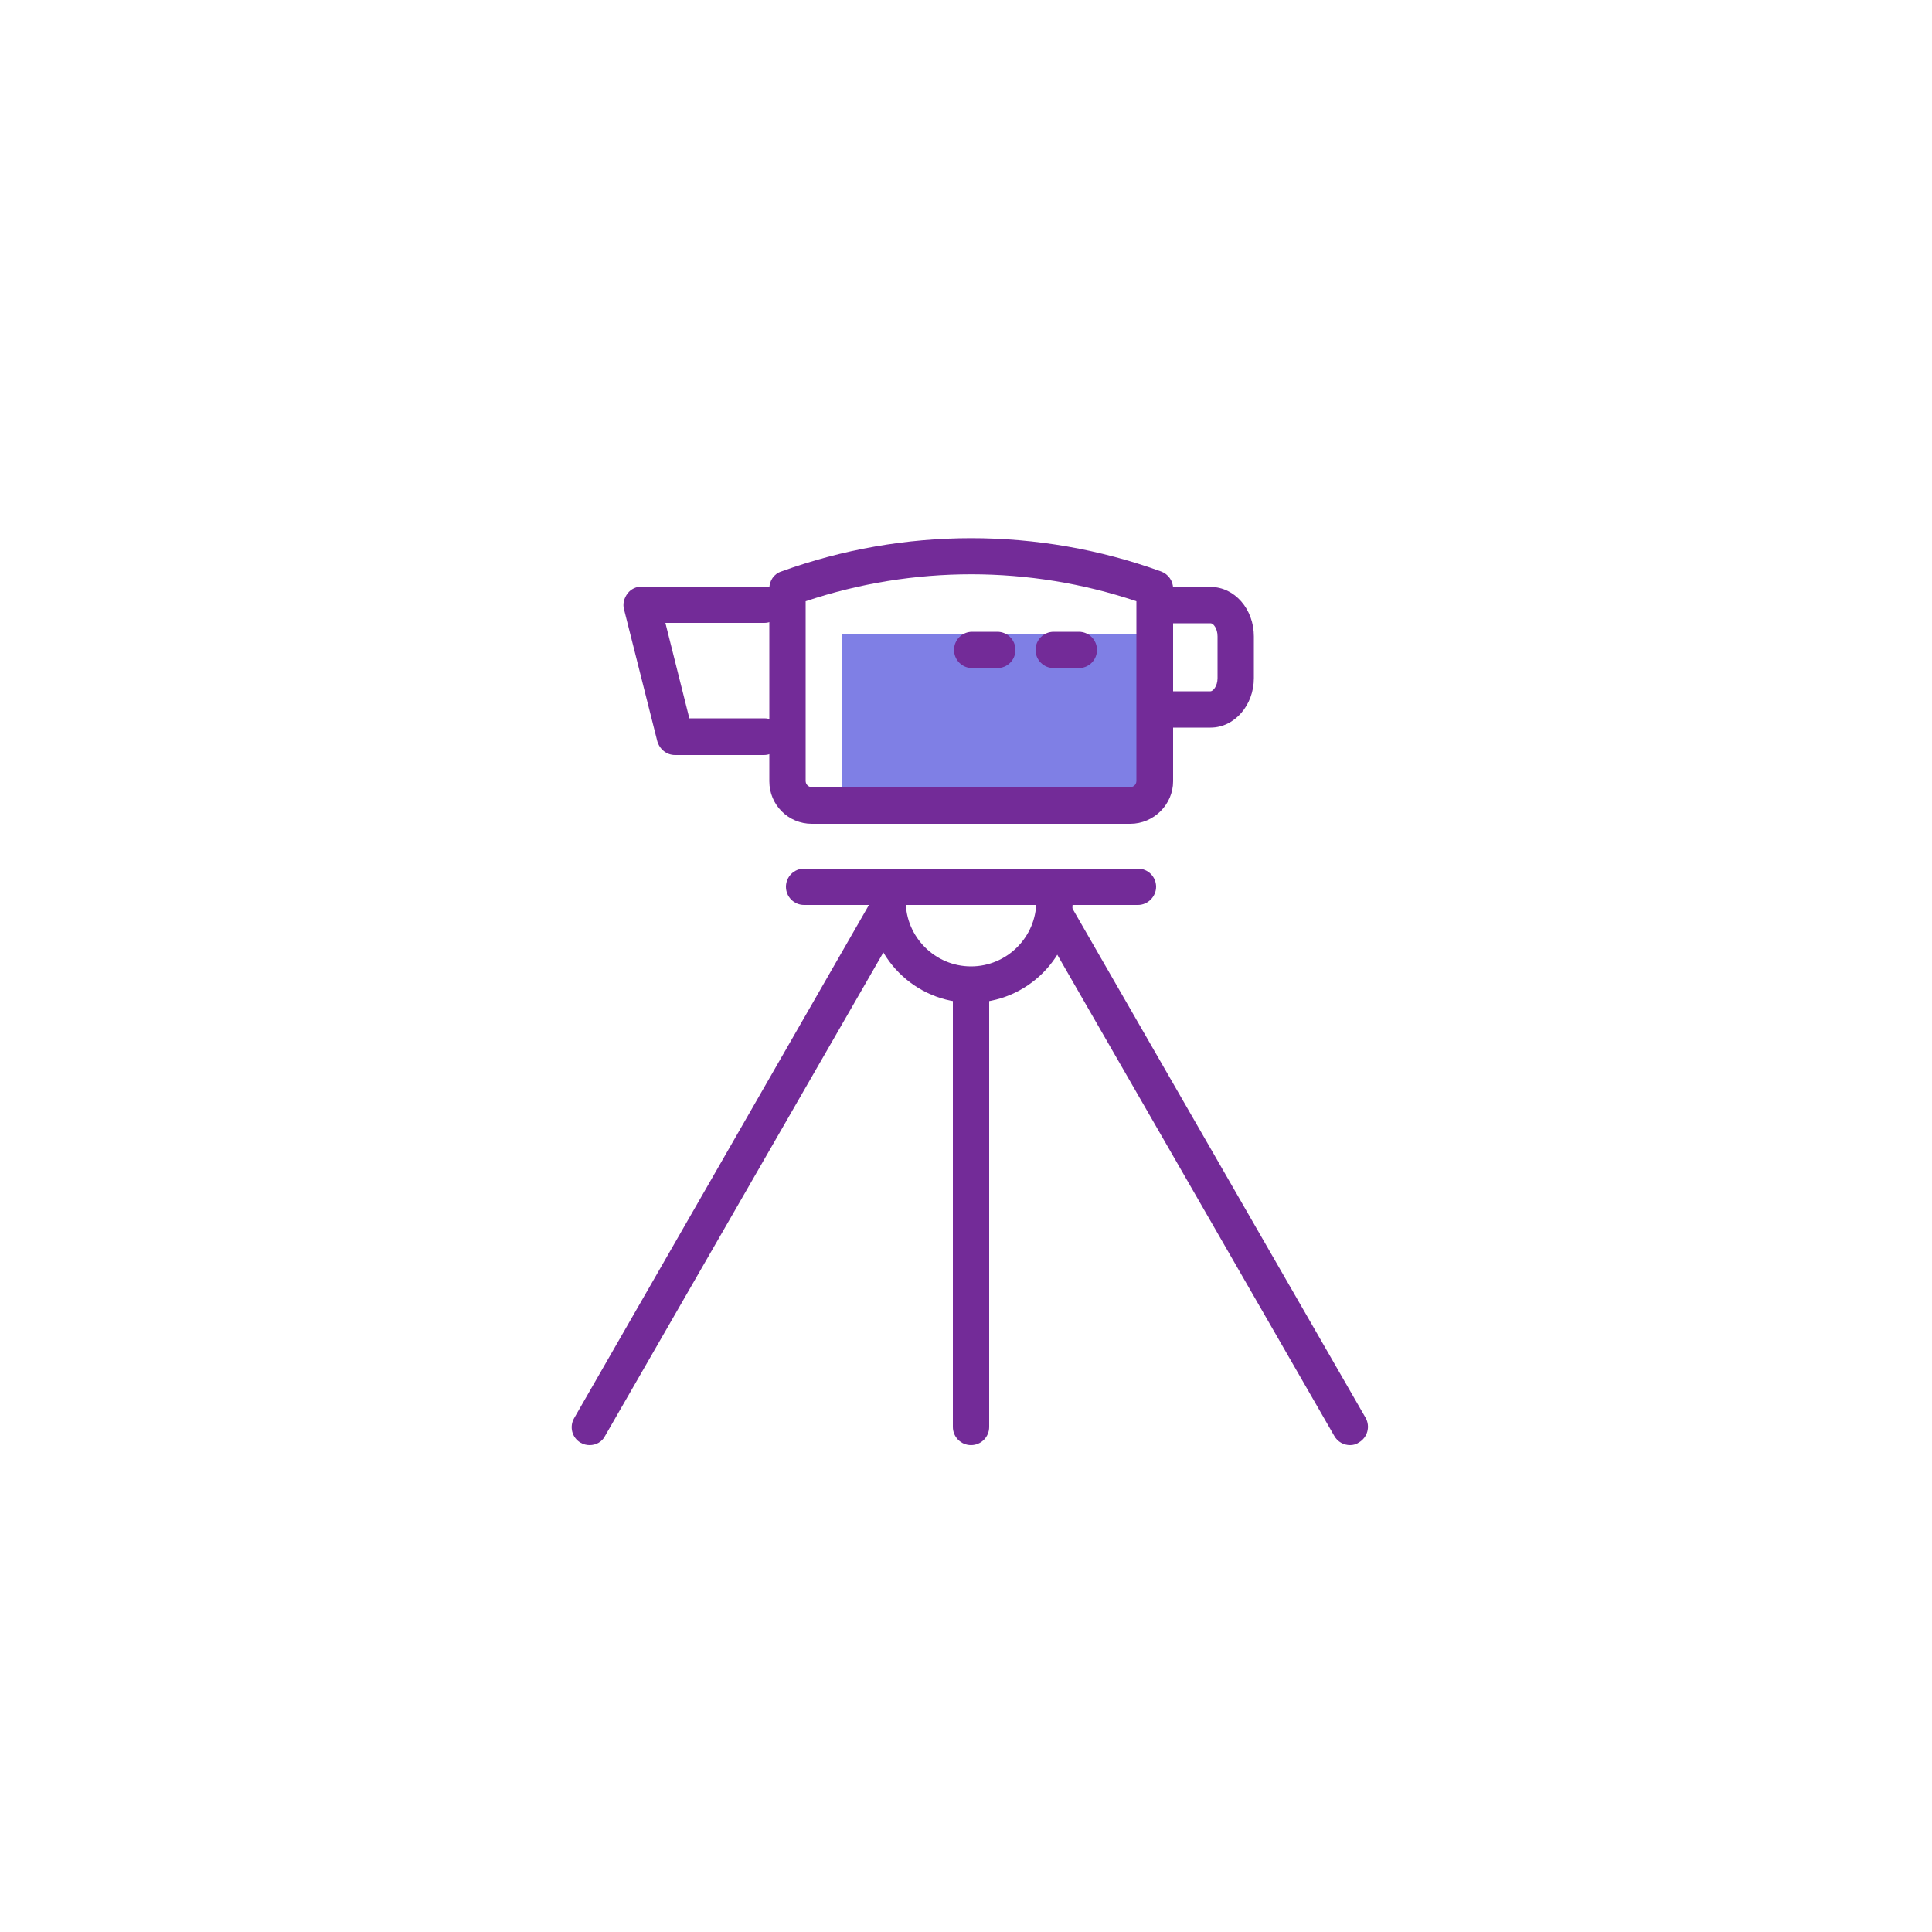 <?xml version="1.0" encoding="utf-8"?>
<!-- Generator: Adobe Illustrator 25.2.1, SVG Export Plug-In . SVG Version: 6.00 Build 0)  -->
<svg version="1.0" id="레이어_1" xmlns="http://www.w3.org/2000/svg" xmlns:xlink="http://www.w3.org/1999/xlink" x="0px"
	 y="0px" viewBox="0 0 500 500" enable-background="new 0 0 500 500" xml:space="preserve">
<g>
	<rect x="218" y="164.2" fill="#7F7FE5" width="80.9" height="44.2"/>
	<g>
		<g>
			<path fill="#732B98" d="M292.5,213.2h-82.4c-6.1,0-11-4.9-11-11v-49.9c0-2,1.2-3.8,3.1-4.4c31.7-11.5,66.6-11.5,98.3,0
				c1.9,0.7,3.1,2.5,3.1,4.4v49.9C303.6,208.2,298.6,213.2,292.5,213.2z M208.5,155.6v46.5c0,0.9,0.7,1.6,1.6,1.6h82.4
				c0.9,0,1.6-0.7,1.6-1.6v-46.5C266.4,146.3,236.3,146.3,208.5,155.6z"/>
		</g>
		<g>
			<path fill="#732B98" d="M313.3,188.3h-10.8c-2.6,0-4.7-2.1-4.7-4.7s2.1-4.7,4.7-4.7h10.8c0.6,0,1.8-1.3,1.8-3.4v-10.8
				c0-2.1-1.1-3.4-1.8-3.4h-10.8c-2.6,0-4.7-2.1-4.7-4.7c0-2.6,2.1-4.7,4.7-4.7h10.8c6.2,0,11.2,5.7,11.2,12.8v10.8
				C324.5,182.5,319.5,188.3,313.3,188.3z"/>
		</g>
		<g>
			<path fill="#732B98" d="M197.7,195.4h-23c-2.2,0-4-1.5-4.6-3.6l-8.6-34.1c-0.4-1.4,0-2.9,0.9-4.1c0.9-1.2,2.3-1.8,3.7-1.8h31.7
				c2.6,0,4.7,2.1,4.7,4.7c0,2.6-2.1,4.7-4.7,4.7h-25.6l6.2,24.7h19.4c2.6,0,4.7,2.1,4.7,4.7C202.4,193.3,200.3,195.4,197.7,195.4z"
				/>
		</g>
		<g>
			<path fill="#732B98" d="M294.5,234.2h-86.4c-2.6,0-4.7-2.1-4.7-4.7c0-2.6,2.1-4.7,4.7-4.7h86.4c2.6,0,4.7,2.1,4.7,4.7
				C299.2,232,297.1,234.2,294.5,234.2z"/>
		</g>
		<g>
			<path fill="#732B98" d="M251.3,259.5c-14.5,0-26.3-11.8-26.3-26.3c0-2.6,2.1-4.7,4.7-4.7c2.6,0,4.7,2.1,4.7,4.7
				c0,9.3,7.6,16.9,16.9,16.9s16.9-7.6,16.9-16.9c0-2.6,2.1-4.7,4.7-4.7s4.7,2.1,4.7,4.7C277.6,247.7,265.8,259.5,251.3,259.5z"/>
		</g>
		<g>
			<path fill="#732B98" d="M349.4,374c-1.6,0-3.2-0.8-4.1-2.4l-76.5-132.9c-1.3-2.3-0.5-5.1,1.7-6.4c2.2-1.3,5.1-0.5,6.4,1.7
				l76.5,132.9c1.3,2.3,0.5,5.1-1.7,6.4C351,373.8,350.2,374,349.4,374z"/>
		</g>
		<g>
			<path fill="#732B98" d="M251.3,374c-2.6,0-4.7-2.1-4.7-4.7V255.4c0-2.6,2.1-4.7,4.7-4.7c2.6,0,4.7,2.1,4.7,4.7v113.9
				C256,371.9,253.9,374,251.3,374z"/>
		</g>
		<g>
			<path fill="#732B98" d="M152.6,374c-0.8,0-1.6-0.2-2.3-0.6c-2.3-1.3-3-4.2-1.7-6.4L225,234c1.3-2.3,4.2-3,6.4-1.7
				c2.3,1.3,3,4.2,1.7,6.4l-76.5,132.9C155.8,373.2,154.2,374,152.6,374z"/>
		</g>
		<g>
			<path fill="#732B98" d="M258.1,172.9h-6.5c-2.6,0-4.7-2.1-4.7-4.7c0-2.6,2.1-4.7,4.7-4.7h6.5c2.6,0,4.7,2.1,4.7,4.7
				C262.8,170.8,260.7,172.9,258.1,172.9z"/>
		</g>
		<g>
			<path fill="#732B98" d="M279.2,172.9h-6.5c-2.6,0-4.7-2.1-4.7-4.7c0-2.6,2.1-4.7,4.7-4.7h6.5c2.6,0,4.7,2.1,4.7,4.7
				C283.9,170.8,281.8,172.9,279.2,172.9z"/>
		</g>
	</g>
</g>
</svg>
